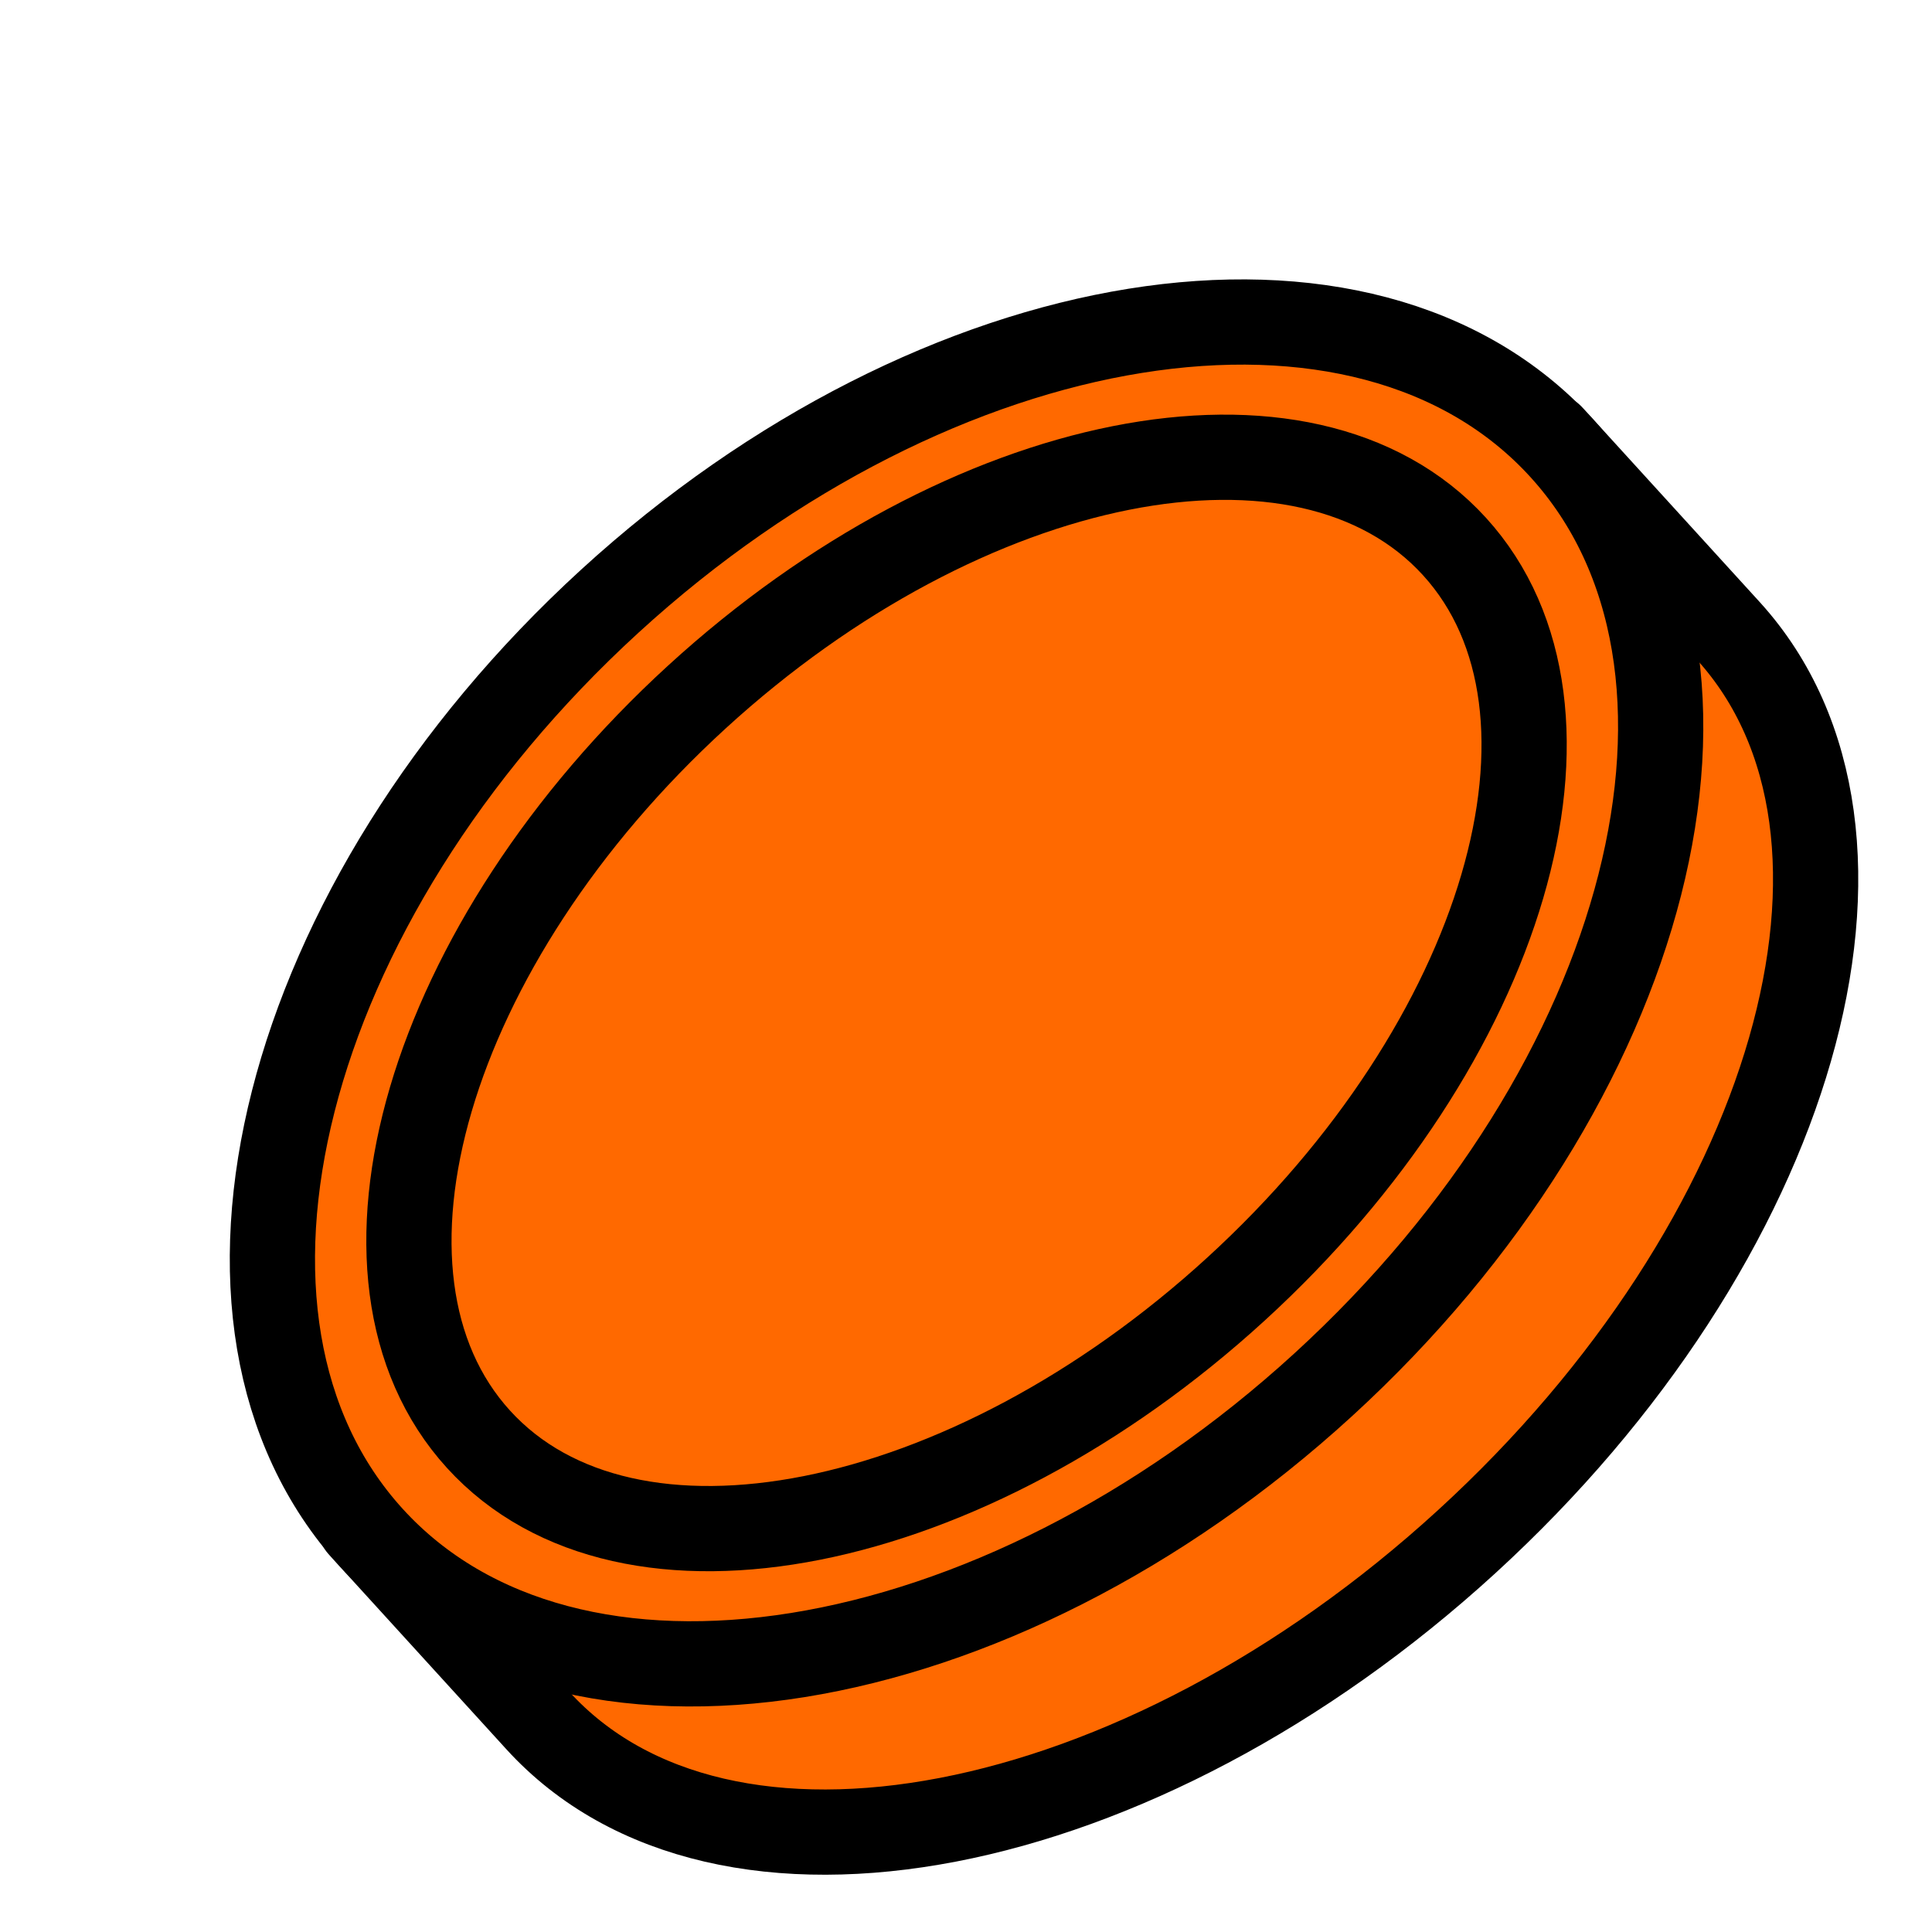 <?xml version="1.0" encoding="UTF-8"?> <svg xmlns="http://www.w3.org/2000/svg" width="34" height="34" viewBox="0 0 34 34" fill="none"> <path d="M25.689 9.15C22.185 9.035 17.81 10.832 14.072 14.248C10.333 17.665 8.139 21.872 7.947 25.379L6.341 26.85L9.463 30.276C12.704 33.836 20.019 32.428 25.809 27.133C31.599 21.838 33.659 14.675 30.418 11.105L27.296 7.679L25.689 9.15Z" fill="#FF6900"></path> <path d="M25.689 9.15C22.185 9.035 17.81 10.832 14.072 14.248C10.333 17.665 8.139 21.872 7.947 25.379L6.341 26.85L9.463 30.276C12.704 33.836 20.019 32.428 25.809 27.133C31.599 21.838 33.659 14.675 30.418 11.105L27.296 7.679L25.689 9.15Z" stroke="black" stroke-width="1.5" stroke-linecap="round" stroke-linejoin="round"></path> <path d="M23.288 24.368C29.074 19.075 30.954 11.697 27.486 7.889C24.018 4.082 16.517 5.287 10.731 10.58C4.945 15.874 3.065 23.251 6.533 27.059C10 30.866 17.502 29.661 23.288 24.368Z" fill="#FF6900"></path> <path d="M23.288 24.368C29.074 19.075 30.954 11.697 27.486 7.889C24.018 4.082 16.517 5.287 10.731 10.58C4.945 15.874 3.065 23.251 6.533 27.059C10 30.866 17.502 29.661 23.288 24.368Z" stroke="black" stroke-width="1.5" stroke-linecap="round" stroke-linejoin="round"></path> <path d="M21.754 22.683C26.497 18.345 28.217 12.495 25.597 9.618C22.977 6.741 17.008 7.926 12.265 12.265C7.522 16.604 5.801 22.453 8.422 25.33C11.042 28.207 17.011 27.022 21.754 22.683Z" stroke="black" stroke-width="1.5" stroke-linecap="round" stroke-linejoin="round"></path> </svg> 